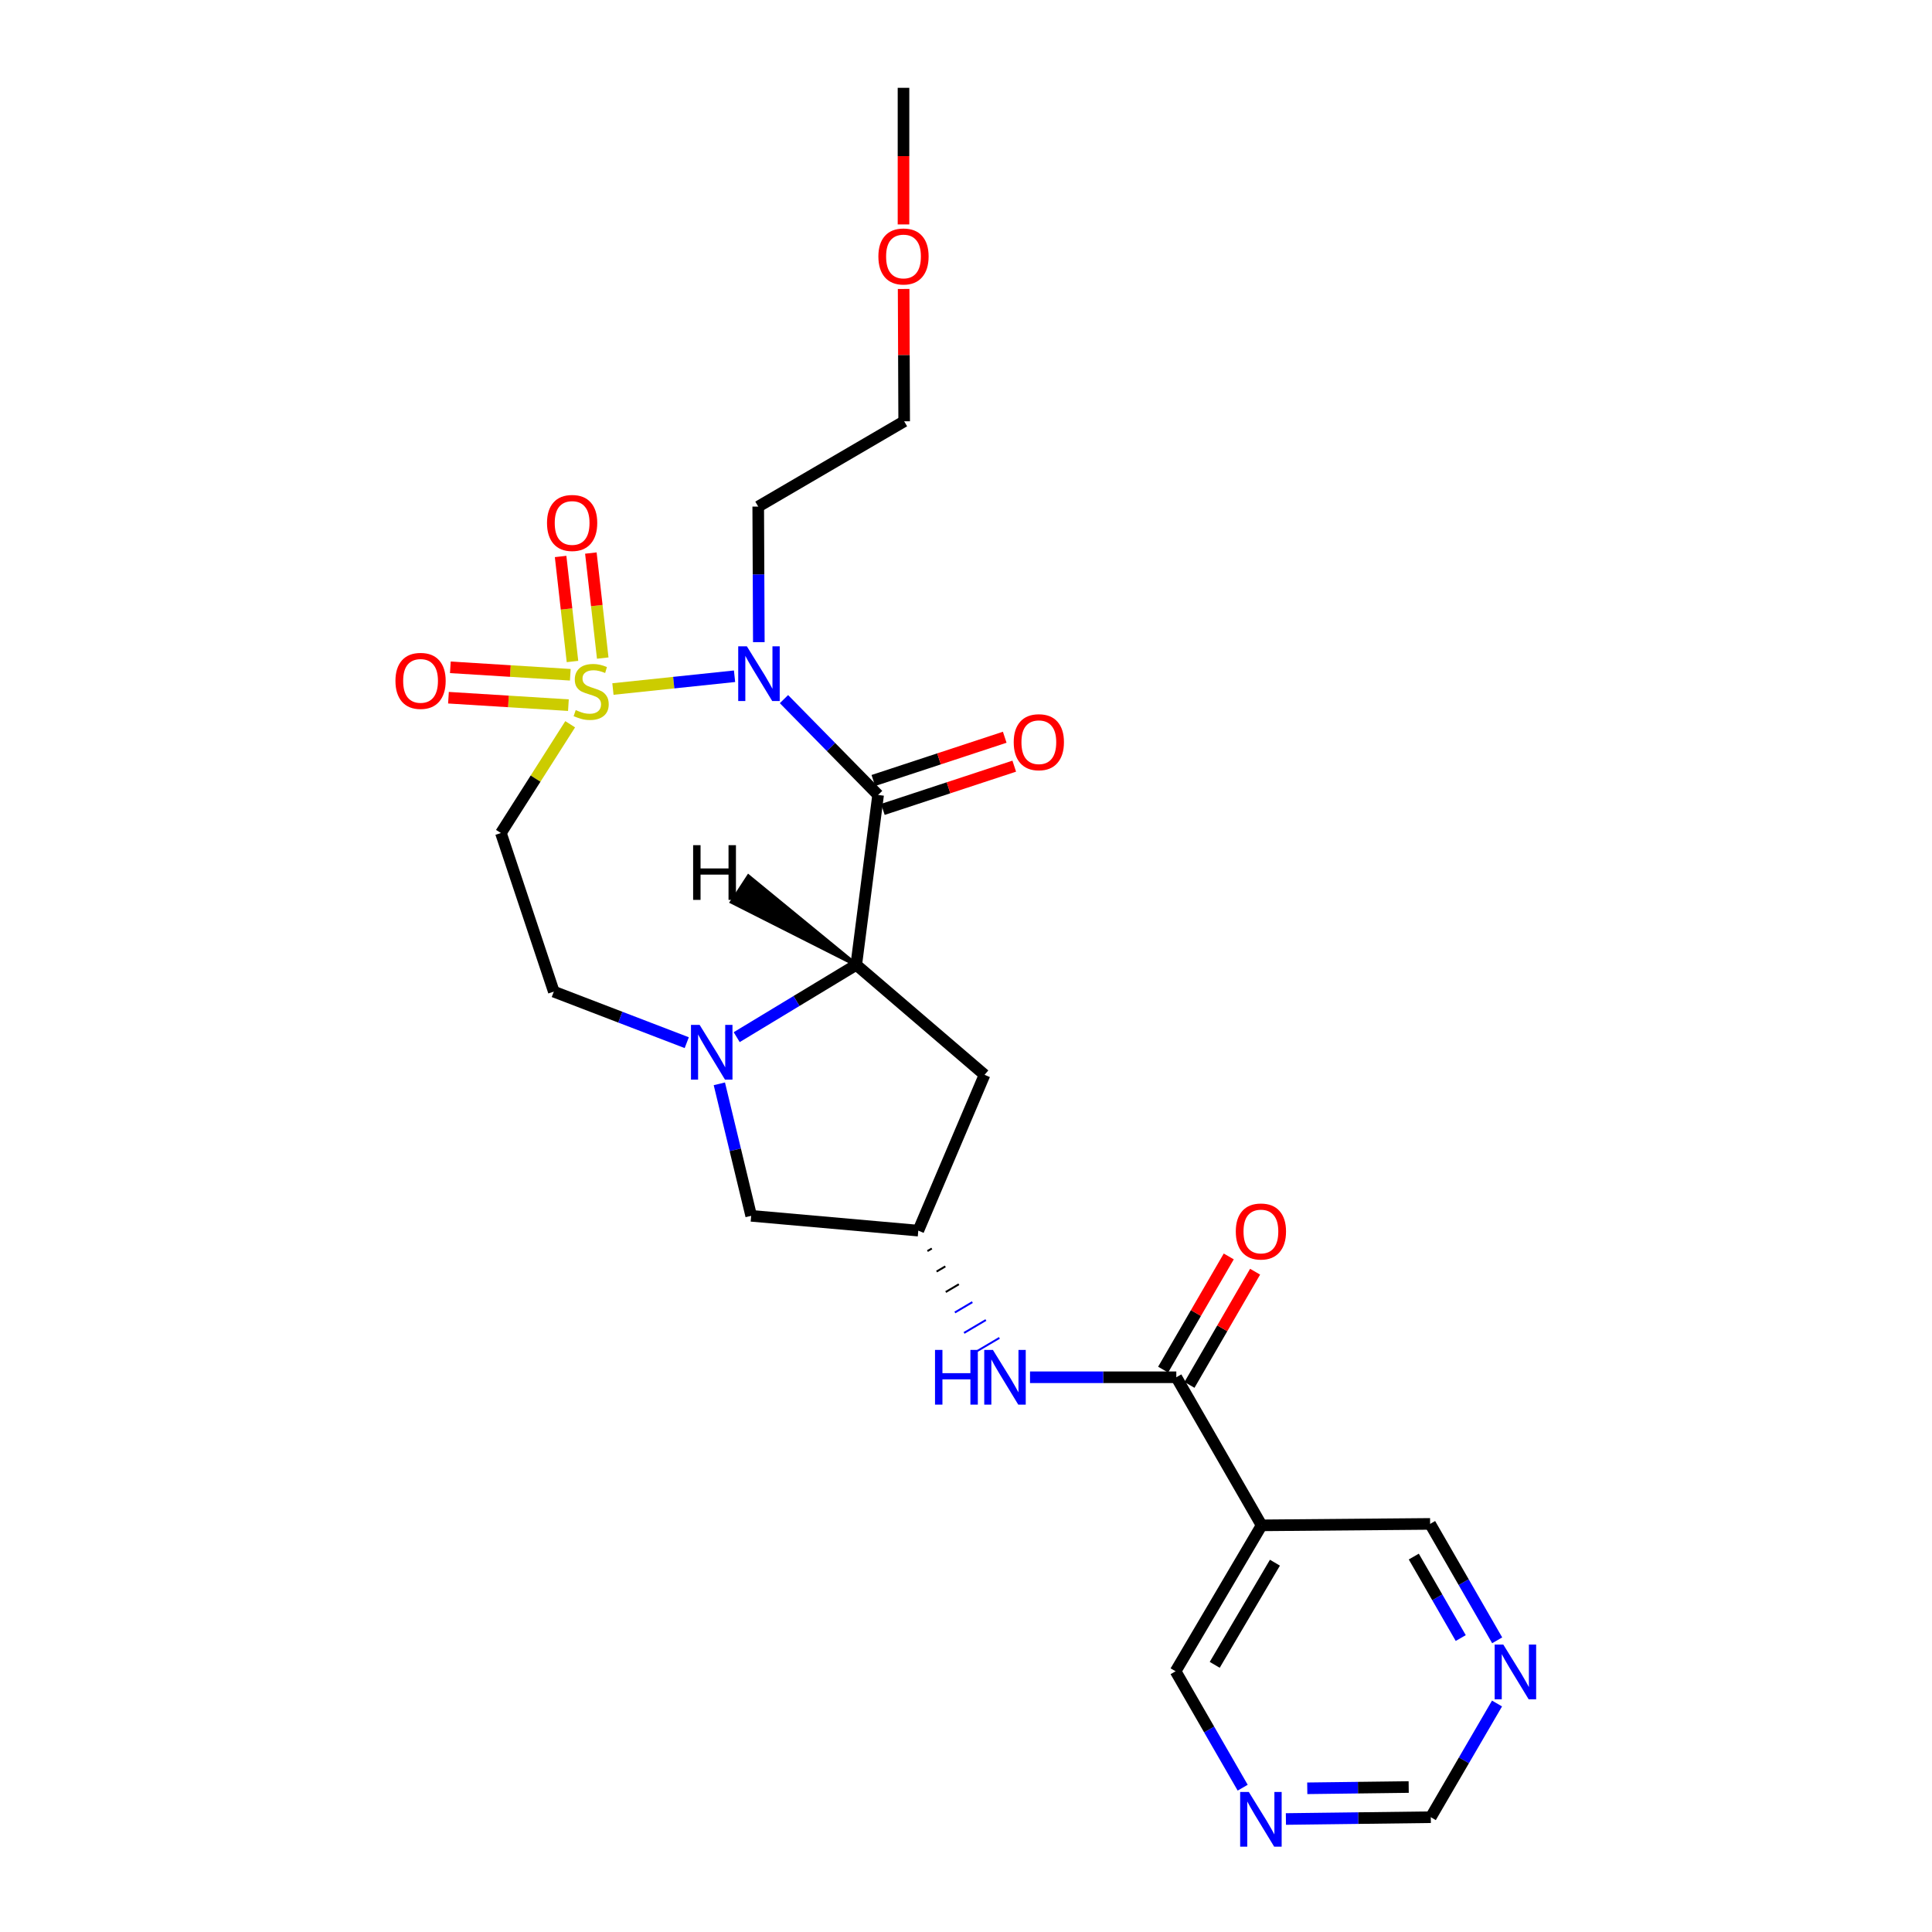 <?xml version='1.0' encoding='iso-8859-1'?>
<svg version='1.1' baseProfile='full'
              xmlns='http://www.w3.org/2000/svg'
                      xmlns:rdkit='http://www.rdkit.org/xml'
                      xmlns:xlink='http://www.w3.org/1999/xlink'
                  xml:space='preserve'
width='1000px' height='1000px' viewBox='0 0 1000 1000'>
<!-- END OF HEADER -->
<rect style='opacity:1.0;fill:#FFFFFF;stroke:none' width='1000' height='1000' x='0' y='0'> </rect>
<path class='bond-0' d='M 317.252,356.637 L 348.726,353.331' style='fill:none;fill-rule:evenodd;stroke:#CCCC00;stroke-width:6px;stroke-linecap:butt;stroke-linejoin:miter;stroke-opacity:1' />
<path class='bond-0' d='M 348.726,353.331 L 380.2,350.025' style='fill:none;fill-rule:evenodd;stroke:#0000FF;stroke-width:6px;stroke-linecap:butt;stroke-linejoin:miter;stroke-opacity:1' />
<path class='bond-4' d='M 295.127,374.873 L 277.201,403.019' style='fill:none;fill-rule:evenodd;stroke:#CCCC00;stroke-width:6px;stroke-linecap:butt;stroke-linejoin:miter;stroke-opacity:1' />
<path class='bond-4' d='M 277.201,403.019 L 259.275,431.164' style='fill:none;fill-rule:evenodd;stroke:#000000;stroke-width:6px;stroke-linecap:butt;stroke-linejoin:miter;stroke-opacity:1' />
<path class='bond-10' d='M 295.184,349.255 L 264.142,347.328' style='fill:none;fill-rule:evenodd;stroke:#CCCC00;stroke-width:6px;stroke-linecap:butt;stroke-linejoin:miter;stroke-opacity:1' />
<path class='bond-10' d='M 264.142,347.328 L 233.1,345.402' style='fill:none;fill-rule:evenodd;stroke:#FF0000;stroke-width:6px;stroke-linecap:butt;stroke-linejoin:miter;stroke-opacity:1' />
<path class='bond-10' d='M 294.208,364.983 L 263.166,363.056' style='fill:none;fill-rule:evenodd;stroke:#CCCC00;stroke-width:6px;stroke-linecap:butt;stroke-linejoin:miter;stroke-opacity:1' />
<path class='bond-10' d='M 263.166,363.056 L 232.124,361.13' style='fill:none;fill-rule:evenodd;stroke:#FF0000;stroke-width:6px;stroke-linecap:butt;stroke-linejoin:miter;stroke-opacity:1' />
<path class='bond-11' d='M 311.974,340.62 L 308.902,313.44' style='fill:none;fill-rule:evenodd;stroke:#CCCC00;stroke-width:6px;stroke-linecap:butt;stroke-linejoin:miter;stroke-opacity:1' />
<path class='bond-11' d='M 308.902,313.44 L 305.83,286.259' style='fill:none;fill-rule:evenodd;stroke:#FF0000;stroke-width:6px;stroke-linecap:butt;stroke-linejoin:miter;stroke-opacity:1' />
<path class='bond-11' d='M 296.315,342.39 L 293.243,315.209' style='fill:none;fill-rule:evenodd;stroke:#CCCC00;stroke-width:6px;stroke-linecap:butt;stroke-linejoin:miter;stroke-opacity:1' />
<path class='bond-11' d='M 293.243,315.209 L 290.172,288.028' style='fill:none;fill-rule:evenodd;stroke:#FF0000;stroke-width:6px;stroke-linecap:butt;stroke-linejoin:miter;stroke-opacity:1' />
<path class='bond-1' d='M 405.78,361.869 L 430.143,386.668' style='fill:none;fill-rule:evenodd;stroke:#0000FF;stroke-width:6px;stroke-linecap:butt;stroke-linejoin:miter;stroke-opacity:1' />
<path class='bond-1' d='M 430.143,386.668 L 454.506,411.466' style='fill:none;fill-rule:evenodd;stroke:#000000;stroke-width:6px;stroke-linecap:butt;stroke-linejoin:miter;stroke-opacity:1' />
<path class='bond-15' d='M 392.768,332.375 L 392.612,297.294' style='fill:none;fill-rule:evenodd;stroke:#0000FF;stroke-width:6px;stroke-linecap:butt;stroke-linejoin:miter;stroke-opacity:1' />
<path class='bond-15' d='M 392.612,297.294 L 392.455,262.213' style='fill:none;fill-rule:evenodd;stroke:#000000;stroke-width:6px;stroke-linecap:butt;stroke-linejoin:miter;stroke-opacity:1' />
<path class='bond-2' d='M 454.506,411.466 L 443.196,499.404' style='fill:none;fill-rule:evenodd;stroke:#000000;stroke-width:6px;stroke-linecap:butt;stroke-linejoin:miter;stroke-opacity:1' />
<path class='bond-14' d='M 456.97,418.95 L 490.971,407.758' style='fill:none;fill-rule:evenodd;stroke:#000000;stroke-width:6px;stroke-linecap:butt;stroke-linejoin:miter;stroke-opacity:1' />
<path class='bond-14' d='M 490.971,407.758 L 524.973,396.566' style='fill:none;fill-rule:evenodd;stroke:#FF0000;stroke-width:6px;stroke-linecap:butt;stroke-linejoin:miter;stroke-opacity:1' />
<path class='bond-14' d='M 452.043,403.982 L 486.045,392.79' style='fill:none;fill-rule:evenodd;stroke:#000000;stroke-width:6px;stroke-linecap:butt;stroke-linejoin:miter;stroke-opacity:1' />
<path class='bond-14' d='M 486.045,392.79 L 520.046,381.599' style='fill:none;fill-rule:evenodd;stroke:#FF0000;stroke-width:6px;stroke-linecap:butt;stroke-linejoin:miter;stroke-opacity:1' />
<path class='bond-8' d='M 443.196,499.404 L 509.598,556.325' style='fill:none;fill-rule:evenodd;stroke:#000000;stroke-width:6px;stroke-linecap:butt;stroke-linejoin:miter;stroke-opacity:1' />
<path class='bond-25' d='M 443.196,499.404 L 412.255,518.117' style='fill:none;fill-rule:evenodd;stroke:#000000;stroke-width:6px;stroke-linecap:butt;stroke-linejoin:miter;stroke-opacity:1' />
<path class='bond-25' d='M 412.255,518.117 L 381.315,536.829' style='fill:none;fill-rule:evenodd;stroke:#0000FF;stroke-width:6px;stroke-linecap:butt;stroke-linejoin:miter;stroke-opacity:1' />
<path class='bond-28' d='M 443.196,499.404 L 387.413,453.661 L 378.811,466.865 Z' style='fill:#000000;fill-rule:evenodd;fill-opacity:1;stroke:#000000;stroke-width:2px;stroke-linecap:butt;stroke-linejoin:miter;stroke-opacity:1;' />
<path class='bond-3' d='M 355.461,539.684 L 321.055,526.477' style='fill:none;fill-rule:evenodd;stroke:#0000FF;stroke-width:6px;stroke-linecap:butt;stroke-linejoin:miter;stroke-opacity:1' />
<path class='bond-3' d='M 321.055,526.477 L 286.65,513.271' style='fill:none;fill-rule:evenodd;stroke:#000000;stroke-width:6px;stroke-linecap:butt;stroke-linejoin:miter;stroke-opacity:1' />
<path class='bond-12' d='M 372.331,560.984 L 380.572,595.147' style='fill:none;fill-rule:evenodd;stroke:#0000FF;stroke-width:6px;stroke-linecap:butt;stroke-linejoin:miter;stroke-opacity:1' />
<path class='bond-12' d='M 380.572,595.147 L 388.813,629.31' style='fill:none;fill-rule:evenodd;stroke:#000000;stroke-width:6px;stroke-linecap:butt;stroke-linejoin:miter;stroke-opacity:1' />
<path class='bond-13' d='M 259.275,431.164 L 286.65,513.271' style='fill:none;fill-rule:evenodd;stroke:#000000;stroke-width:6px;stroke-linecap:butt;stroke-linejoin:miter;stroke-opacity:1' />
<path class='bond-5' d='M 608.855,712.871 L 570.997,712.871' style='fill:none;fill-rule:evenodd;stroke:#000000;stroke-width:6px;stroke-linecap:butt;stroke-linejoin:miter;stroke-opacity:1' />
<path class='bond-5' d='M 570.997,712.871 L 533.138,712.871' style='fill:none;fill-rule:evenodd;stroke:#0000FF;stroke-width:6px;stroke-linecap:butt;stroke-linejoin:miter;stroke-opacity:1' />
<path class='bond-7' d='M 608.855,712.871 L 653.003,789.515' style='fill:none;fill-rule:evenodd;stroke:#000000;stroke-width:6px;stroke-linecap:butt;stroke-linejoin:miter;stroke-opacity:1' />
<path class='bond-18' d='M 615.671,716.823 L 632.655,687.527' style='fill:none;fill-rule:evenodd;stroke:#000000;stroke-width:6px;stroke-linecap:butt;stroke-linejoin:miter;stroke-opacity:1' />
<path class='bond-18' d='M 632.655,687.527 L 649.638,658.232' style='fill:none;fill-rule:evenodd;stroke:#FF0000;stroke-width:6px;stroke-linecap:butt;stroke-linejoin:miter;stroke-opacity:1' />
<path class='bond-18' d='M 602.038,708.919 L 619.022,679.624' style='fill:none;fill-rule:evenodd;stroke:#000000;stroke-width:6px;stroke-linecap:butt;stroke-linejoin:miter;stroke-opacity:1' />
<path class='bond-18' d='M 619.022,679.624 L 636.005,650.329' style='fill:none;fill-rule:evenodd;stroke:#FF0000;stroke-width:6px;stroke-linecap:butt;stroke-linejoin:miter;stroke-opacity:1' />
<path class='bond-6' d='M 480.043,647.561 L 482.304,646.225' style='fill:none;fill-rule:evenodd;stroke:#000000;stroke-width:1.0px;stroke-linecap:butt;stroke-linejoin:miter;stroke-opacity:1' />
<path class='bond-6' d='M 484.779,658.152 L 489.301,655.479' style='fill:none;fill-rule:evenodd;stroke:#000000;stroke-width:1.0px;stroke-linecap:butt;stroke-linejoin:miter;stroke-opacity:1' />
<path class='bond-6' d='M 489.515,668.743 L 496.298,664.733' style='fill:none;fill-rule:evenodd;stroke:#000000;stroke-width:1.0px;stroke-linecap:butt;stroke-linejoin:miter;stroke-opacity:1' />
<path class='bond-6' d='M 494.252,679.334 L 503.295,673.988' style='fill:none;fill-rule:evenodd;stroke:#0000FF;stroke-width:1.0px;stroke-linecap:butt;stroke-linejoin:miter;stroke-opacity:1' />
<path class='bond-6' d='M 498.988,689.925 L 510.292,683.242' style='fill:none;fill-rule:evenodd;stroke:#0000FF;stroke-width:1.0px;stroke-linecap:butt;stroke-linejoin:miter;stroke-opacity:1' />
<path class='bond-6' d='M 503.724,700.516 L 517.289,692.497' style='fill:none;fill-rule:evenodd;stroke:#0000FF;stroke-width:1.0px;stroke-linecap:butt;stroke-linejoin:miter;stroke-opacity:1' />
<path class='bond-20' d='M 653.003,789.515 L 740.223,788.771' style='fill:none;fill-rule:evenodd;stroke:#000000;stroke-width:6px;stroke-linecap:butt;stroke-linejoin:miter;stroke-opacity:1' />
<path class='bond-21' d='M 653.003,789.515 L 608.487,865.048' style='fill:none;fill-rule:evenodd;stroke:#000000;stroke-width:6px;stroke-linecap:butt;stroke-linejoin:miter;stroke-opacity:1' />
<path class='bond-21' d='M 659.901,808.846 L 628.74,861.719' style='fill:none;fill-rule:evenodd;stroke:#000000;stroke-width:6px;stroke-linecap:butt;stroke-linejoin:miter;stroke-opacity:1' />
<path class='bond-26' d='M 509.598,556.325 L 475.307,636.97' style='fill:none;fill-rule:evenodd;stroke:#000000;stroke-width:6px;stroke-linecap:butt;stroke-linejoin:miter;stroke-opacity:1' />
<path class='bond-9' d='M 475.307,636.97 L 388.813,629.31' style='fill:none;fill-rule:evenodd;stroke:#000000;stroke-width:6px;stroke-linecap:butt;stroke-linejoin:miter;stroke-opacity:1' />
<path class='bond-23' d='M 392.455,262.213 L 467.997,218.065' style='fill:none;fill-rule:evenodd;stroke:#000000;stroke-width:6px;stroke-linecap:butt;stroke-linejoin:miter;stroke-opacity:1' />
<path class='bond-16' d='M 774.939,849.027 L 757.581,818.899' style='fill:none;fill-rule:evenodd;stroke:#0000FF;stroke-width:6px;stroke-linecap:butt;stroke-linejoin:miter;stroke-opacity:1' />
<path class='bond-16' d='M 757.581,818.899 L 740.223,788.771' style='fill:none;fill-rule:evenodd;stroke:#000000;stroke-width:6px;stroke-linecap:butt;stroke-linejoin:miter;stroke-opacity:1' />
<path class='bond-16' d='M 756.078,847.856 L 743.927,826.766' style='fill:none;fill-rule:evenodd;stroke:#0000FF;stroke-width:6px;stroke-linecap:butt;stroke-linejoin:miter;stroke-opacity:1' />
<path class='bond-16' d='M 743.927,826.766 L 731.777,805.676' style='fill:none;fill-rule:evenodd;stroke:#000000;stroke-width:6px;stroke-linecap:butt;stroke-linejoin:miter;stroke-opacity:1' />
<path class='bond-27' d='M 774.857,881.734 L 757.719,911.157' style='fill:none;fill-rule:evenodd;stroke:#0000FF;stroke-width:6px;stroke-linecap:butt;stroke-linejoin:miter;stroke-opacity:1' />
<path class='bond-27' d='M 757.719,911.157 L 740.582,940.581' style='fill:none;fill-rule:evenodd;stroke:#000000;stroke-width:6px;stroke-linecap:butt;stroke-linejoin:miter;stroke-opacity:1' />
<path class='bond-17' d='M 643.21,925.304 L 625.849,895.176' style='fill:none;fill-rule:evenodd;stroke:#0000FF;stroke-width:6px;stroke-linecap:butt;stroke-linejoin:miter;stroke-opacity:1' />
<path class='bond-17' d='M 625.849,895.176 L 608.487,865.048' style='fill:none;fill-rule:evenodd;stroke:#000000;stroke-width:6px;stroke-linecap:butt;stroke-linejoin:miter;stroke-opacity:1' />
<path class='bond-19' d='M 665.583,941.514 L 703.082,941.048' style='fill:none;fill-rule:evenodd;stroke:#0000FF;stroke-width:6px;stroke-linecap:butt;stroke-linejoin:miter;stroke-opacity:1' />
<path class='bond-19' d='M 703.082,941.048 L 740.582,940.581' style='fill:none;fill-rule:evenodd;stroke:#000000;stroke-width:6px;stroke-linecap:butt;stroke-linejoin:miter;stroke-opacity:1' />
<path class='bond-19' d='M 676.637,925.618 L 702.886,925.291' style='fill:none;fill-rule:evenodd;stroke:#0000FF;stroke-width:6px;stroke-linecap:butt;stroke-linejoin:miter;stroke-opacity:1' />
<path class='bond-19' d='M 702.886,925.291 L 729.136,924.964' style='fill:none;fill-rule:evenodd;stroke:#000000;stroke-width:6px;stroke-linecap:butt;stroke-linejoin:miter;stroke-opacity:1' />
<path class='bond-22' d='M 467.716,149.561 L 467.856,183.813' style='fill:none;fill-rule:evenodd;stroke:#FF0000;stroke-width:6px;stroke-linecap:butt;stroke-linejoin:miter;stroke-opacity:1' />
<path class='bond-22' d='M 467.856,183.813 L 467.997,218.065' style='fill:none;fill-rule:evenodd;stroke:#000000;stroke-width:6px;stroke-linecap:butt;stroke-linejoin:miter;stroke-opacity:1' />
<path class='bond-24' d='M 467.647,116.165 L 467.647,80.81' style='fill:none;fill-rule:evenodd;stroke:#FF0000;stroke-width:6px;stroke-linecap:butt;stroke-linejoin:miter;stroke-opacity:1' />
<path class='bond-24' d='M 467.647,80.81 L 467.647,45.455' style='fill:none;fill-rule:evenodd;stroke:#000000;stroke-width:6px;stroke-linecap:butt;stroke-linejoin:miter;stroke-opacity:1' />
<path  class='atom-0' d='M 297.988 367.54
Q 298.308 367.66, 299.628 368.22
Q 300.948 368.78, 302.388 369.14
Q 303.868 369.46, 305.308 369.46
Q 307.988 369.46, 309.548 368.18
Q 311.108 366.86, 311.108 364.58
Q 311.108 363.02, 310.308 362.06
Q 309.548 361.1, 308.348 360.58
Q 307.148 360.06, 305.148 359.46
Q 302.628 358.7, 301.108 357.98
Q 299.628 357.26, 298.548 355.74
Q 297.508 354.22, 297.508 351.66
Q 297.508 348.1, 299.908 345.9
Q 302.348 343.7, 307.148 343.7
Q 310.428 343.7, 314.148 345.26
L 313.228 348.34
Q 309.828 346.94, 307.268 346.94
Q 304.508 346.94, 302.988 348.1
Q 301.468 349.22, 301.508 351.18
Q 301.508 352.7, 302.268 353.62
Q 303.068 354.54, 304.188 355.06
Q 305.348 355.58, 307.268 356.18
Q 309.828 356.98, 311.348 357.78
Q 312.868 358.58, 313.948 360.22
Q 315.068 361.82, 315.068 364.58
Q 315.068 368.5, 312.428 370.62
Q 309.828 372.7, 305.468 372.7
Q 302.948 372.7, 301.028 372.14
Q 299.148 371.62, 296.908 370.7
L 297.988 367.54
' fill='#CCCC00'/>
<path  class='atom-1' d='M 386.58 334.537
L 395.86 349.537
Q 396.78 351.017, 398.26 353.697
Q 399.74 356.377, 399.82 356.537
L 399.82 334.537
L 403.58 334.537
L 403.58 362.857
L 399.7 362.857
L 389.74 346.457
Q 388.58 344.537, 387.34 342.337
Q 386.14 340.137, 385.78 339.457
L 385.78 362.857
L 382.1 362.857
L 382.1 334.537
L 386.58 334.537
' fill='#0000FF'/>
<path  class='atom-4' d='M 362.129 530.487
L 371.409 545.487
Q 372.329 546.967, 373.809 549.647
Q 375.289 552.327, 375.369 552.487
L 375.369 530.487
L 379.129 530.487
L 379.129 558.807
L 375.249 558.807
L 365.289 542.407
Q 364.129 540.487, 362.889 538.287
Q 361.689 536.087, 361.329 535.407
L 361.329 558.807
L 357.649 558.807
L 357.649 530.487
L 362.129 530.487
' fill='#0000FF'/>
<path  class='atom-7' d='M 483.962 698.711
L 487.802 698.711
L 487.802 710.751
L 502.282 710.751
L 502.282 698.711
L 506.122 698.711
L 506.122 727.031
L 502.282 727.031
L 502.282 713.951
L 487.802 713.951
L 487.802 727.031
L 483.962 727.031
L 483.962 698.711
' fill='#0000FF'/>
<path  class='atom-7' d='M 513.922 698.711
L 523.202 713.711
Q 524.122 715.191, 525.602 717.871
Q 527.082 720.551, 527.162 720.711
L 527.162 698.711
L 530.922 698.711
L 530.922 727.031
L 527.042 727.031
L 517.082 710.631
Q 515.922 708.711, 514.682 706.511
Q 513.482 704.311, 513.122 703.631
L 513.122 727.031
L 509.442 727.031
L 509.442 698.711
L 513.922 698.711
' fill='#0000FF'/>
<path  class='atom-11' d='M 204.683 352.419
Q 204.683 345.619, 208.043 341.819
Q 211.403 338.019, 217.683 338.019
Q 223.963 338.019, 227.323 341.819
Q 230.683 345.619, 230.683 352.419
Q 230.683 359.299, 227.283 363.219
Q 223.883 367.099, 217.683 367.099
Q 211.443 367.099, 208.043 363.219
Q 204.683 359.339, 204.683 352.419
M 217.683 363.899
Q 222.003 363.899, 224.323 361.019
Q 226.683 358.099, 226.683 352.419
Q 226.683 346.859, 224.323 344.059
Q 222.003 341.219, 217.683 341.219
Q 213.363 341.219, 211.003 344.019
Q 208.683 346.819, 208.683 352.419
Q 208.683 358.139, 211.003 361.019
Q 213.363 363.899, 217.683 363.899
' fill='#FF0000'/>
<path  class='atom-12' d='M 283.131 270.68
Q 283.131 263.88, 286.491 260.08
Q 289.851 256.28, 296.131 256.28
Q 302.411 256.28, 305.771 260.08
Q 309.131 263.88, 309.131 270.68
Q 309.131 277.56, 305.731 281.48
Q 302.331 285.36, 296.131 285.36
Q 289.891 285.36, 286.491 281.48
Q 283.131 277.6, 283.131 270.68
M 296.131 282.16
Q 300.451 282.16, 302.771 279.28
Q 305.131 276.36, 305.131 270.68
Q 305.131 265.12, 302.771 262.32
Q 300.451 259.48, 296.131 259.48
Q 291.811 259.48, 289.451 262.28
Q 287.131 265.08, 287.131 270.68
Q 287.131 276.4, 289.451 279.28
Q 291.811 282.16, 296.131 282.16
' fill='#FF0000'/>
<path  class='atom-15' d='M 524.699 384.163
Q 524.699 377.363, 528.059 373.563
Q 531.419 369.763, 537.699 369.763
Q 543.979 369.763, 547.339 373.563
Q 550.699 377.363, 550.699 384.163
Q 550.699 391.043, 547.299 394.963
Q 543.899 398.843, 537.699 398.843
Q 531.459 398.843, 528.059 394.963
Q 524.699 391.083, 524.699 384.163
M 537.699 395.643
Q 542.019 395.643, 544.339 392.763
Q 546.699 389.843, 546.699 384.163
Q 546.699 378.603, 544.339 375.803
Q 542.019 372.963, 537.699 372.963
Q 533.379 372.963, 531.019 375.763
Q 528.699 378.563, 528.699 384.163
Q 528.699 389.883, 531.019 392.763
Q 533.379 395.643, 537.699 395.643
' fill='#FF0000'/>
<path  class='atom-17' d='M 778.111 851.238
L 787.391 866.238
Q 788.311 867.718, 789.791 870.398
Q 791.271 873.078, 791.351 873.238
L 791.351 851.238
L 795.111 851.238
L 795.111 879.558
L 791.231 879.558
L 781.271 863.158
Q 780.111 861.238, 778.871 859.038
Q 777.671 856.838, 777.311 856.158
L 777.311 879.558
L 773.631 879.558
L 773.631 851.238
L 778.111 851.238
' fill='#0000FF'/>
<path  class='atom-18' d='M 646.384 927.515
L 655.664 942.515
Q 656.584 943.995, 658.064 946.675
Q 659.544 949.355, 659.624 949.515
L 659.624 927.515
L 663.384 927.515
L 663.384 955.835
L 659.504 955.835
L 649.544 939.435
Q 648.384 937.515, 647.144 935.315
Q 645.944 933.115, 645.584 932.435
L 645.584 955.835
L 641.904 955.835
L 641.904 927.515
L 646.384 927.515
' fill='#0000FF'/>
<path  class='atom-19' d='M 639.644 637.418
Q 639.644 630.618, 643.004 626.818
Q 646.364 623.018, 652.644 623.018
Q 658.924 623.018, 662.284 626.818
Q 665.644 630.618, 665.644 637.418
Q 665.644 644.298, 662.244 648.218
Q 658.844 652.098, 652.644 652.098
Q 646.404 652.098, 643.004 648.218
Q 639.644 644.338, 639.644 637.418
M 652.644 648.898
Q 656.964 648.898, 659.284 646.018
Q 661.644 643.098, 661.644 637.418
Q 661.644 631.858, 659.284 629.058
Q 656.964 626.218, 652.644 626.218
Q 648.324 626.218, 645.964 629.018
Q 643.644 631.818, 643.644 637.418
Q 643.644 643.138, 645.964 646.018
Q 648.324 648.898, 652.644 648.898
' fill='#FF0000'/>
<path  class='atom-23' d='M 454.647 132.746
Q 454.647 125.946, 458.007 122.146
Q 461.367 118.346, 467.647 118.346
Q 473.927 118.346, 477.287 122.146
Q 480.647 125.946, 480.647 132.746
Q 480.647 139.626, 477.247 143.546
Q 473.847 147.426, 467.647 147.426
Q 461.407 147.426, 458.007 143.546
Q 454.647 139.666, 454.647 132.746
M 467.647 144.226
Q 471.967 144.226, 474.287 141.346
Q 476.647 138.426, 476.647 132.746
Q 476.647 127.186, 474.287 124.386
Q 471.967 121.546, 467.647 121.546
Q 463.327 121.546, 460.967 124.346
Q 458.647 127.146, 458.647 132.746
Q 458.647 138.466, 460.967 141.346
Q 463.327 144.226, 467.647 144.226
' fill='#FF0000'/>
<path  class='atom-26' d='M 358.763 437.459
L 362.603 437.459
L 362.603 449.499
L 377.083 449.499
L 377.083 437.459
L 380.923 437.459
L 380.923 465.779
L 377.083 465.779
L 377.083 452.699
L 362.603 452.699
L 362.603 465.779
L 358.763 465.779
L 358.763 437.459
' fill='#000000'/>
</svg>

